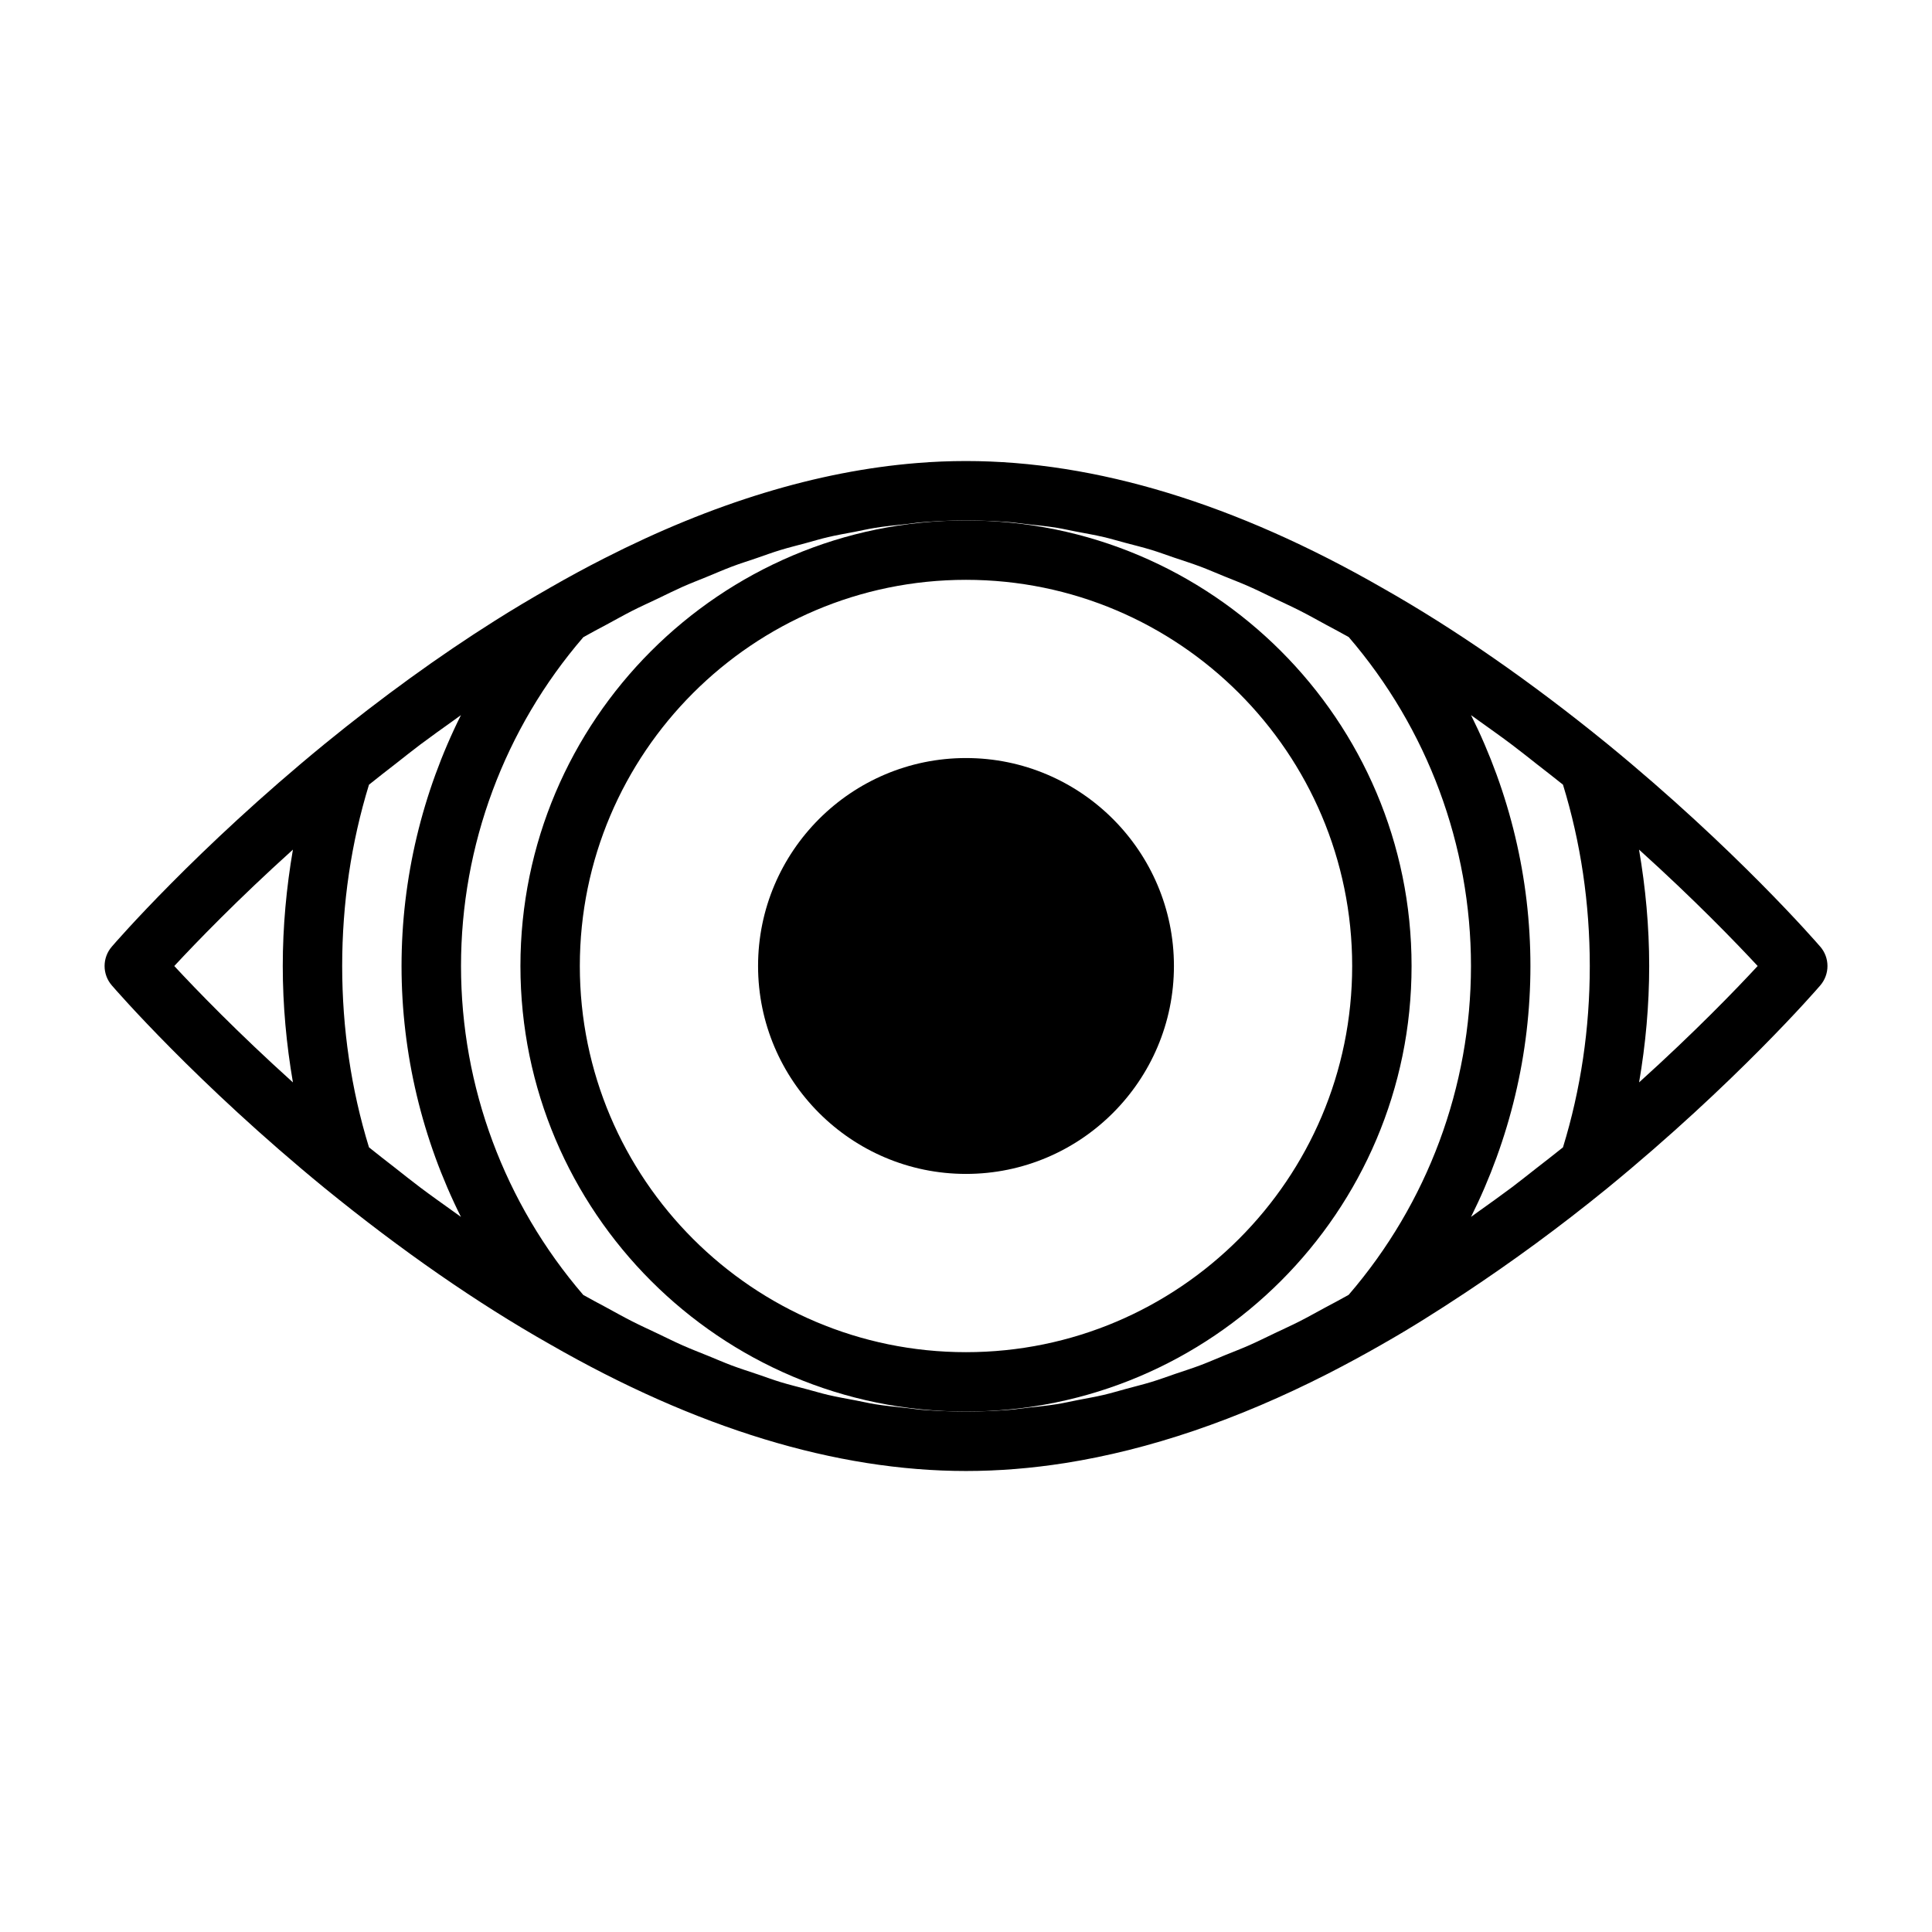 <?xml version="1.0" encoding="UTF-8"?>
<!-- Uploaded to: SVG Repo, www.svgrepo.com, Generator: SVG Repo Mixer Tools -->
<svg fill="#000000" width="800px" height="800px" version="1.1" viewBox="144 144 512 512" xmlns="http://www.w3.org/2000/svg">
 <g>
  <path d="m626.38 394.87c-0.898-1.039-22.402-25.883-56.41-53.719-20.34-16.562-40.414-30.48-59.621-41.344-38.828-22.312-75.953-33.629-110.35-33.629-4.297 0-8.645 0.172-13.02 0.535-26.309 2.125-54.066 10.578-82.828 25.238-4.805 2.438-9.641 5.066-14.504 7.856l-0.016 0.016c-4.785 2.723-9.637 5.606-14.516 8.691-14.719 9.289-29.836 20.215-45.074 32.637l-0.016 0.016c-33.992 27.82-55.496 52.648-56.395 53.703-2.551 2.961-2.551 7.32 0 10.266 0.898 1.039 22.402 25.883 56.41 53.719 20.34 16.562 40.414 30.48 59.621 41.344 38.809 22.309 75.934 33.629 110.34 33.629 8.598 0 17.367-0.707 26.293-2.109 22.309-3.527 45.578-11.43 69.559-23.648 4.801-2.457 9.637-5.07 14.5-7.856l0.016-0.016c7.18-4.062 14.5-8.676 21.867-13.555 12.391-8.203 25-17.398 37.738-27.773l0.016-0.016c33.992-27.82 55.496-52.648 56.395-53.703 2.551-2.961 2.551-7.34 0-10.281zm-68.172 53.184c-2.41 1.938-4.785 3.777-7.18 5.637-2.109 1.652-4.234 3.352-6.344 4.945-2.898 2.172-5.762 4.203-8.645 6.266-0.738 0.52-1.48 1.07-2.203 1.59 10.234-20.516 15.742-43.234 15.742-66.488s-5.496-45.973-15.742-66.488c0.82 0.582 1.637 1.18 2.457 1.762 2.785 2 5.559 3.953 8.359 6.062 2.234 1.684 4.488 3.481 6.723 5.242 2.281 1.777 4.551 3.527 6.832 5.367 4.707 15.336 7.102 31.488 7.102 48.066 0 16.551-2.394 32.703-7.102 48.039zm-294.51 16.672c-2.785-2-5.559-3.953-8.359-6.062-2.234-1.684-4.488-3.481-6.723-5.242-2.281-1.777-4.551-3.527-6.832-5.367-4.711-15.32-7.102-31.488-7.102-48.051s2.394-32.715 7.102-48.051c2.41-1.938 4.785-3.777 7.18-5.637 2.109-1.652 4.234-3.352 6.344-4.945 2.898-2.172 5.762-4.203 8.645-6.266 0.738-0.52 1.48-1.07 2.203-1.59-10.234 20.516-15.742 43.234-15.742 66.488s5.496 45.973 15.742 66.488c-0.805-0.57-1.641-1.184-2.457-1.766zm-73.512-64.723c5.793-6.234 16.766-17.617 31.441-30.844-1.73 10.09-2.691 20.387-2.691 30.844 0 10.453 0.961 20.75 2.691 30.844-14.672-13.227-25.66-24.609-31.441-30.844zm197.88 117.59c-1.273-0.109-2.566-0.332-3.84-0.457-2.769-0.301-5.527-0.566-8.328-1.008-1.668-0.27-3.352-0.676-5.039-0.992-2.457-0.473-4.894-0.883-7.383-1.465-1.844-0.426-3.715-1.008-5.59-1.496-2.363-0.629-4.691-1.195-7.086-1.922-1.953-0.598-3.938-1.34-5.887-2-2.332-0.789-4.629-1.512-6.992-2.394-2.062-0.77-4.156-1.699-6.234-2.535-2.281-0.93-4.551-1.793-6.848-2.816-2.172-0.961-4.359-2.062-6.551-3.102-2.25-1.07-4.473-2.078-6.738-3.227-2.332-1.18-4.707-2.519-7.055-3.793-1.969-1.07-3.938-2.078-5.918-3.211-20.895-24.293-32.402-55.18-32.402-87.172s11.508-62.883 32.418-87.145c2.094-1.195 4.156-2.266 6.25-3.387 2.25-1.211 4.504-2.488 6.738-3.621 2.234-1.133 4.441-2.125 6.66-3.18 2.203-1.055 4.441-2.172 6.629-3.148 2.188-0.977 4.359-1.793 6.535-2.691 2.188-0.898 4.394-1.859 6.551-2.676 2.203-0.836 4.375-1.496 6.551-2.25 2.109-0.723 4.234-1.512 6.312-2.141 2.266-0.691 4.504-1.227 6.754-1.844 1.969-0.535 3.953-1.133 5.902-1.59 2.363-0.551 4.676-0.945 7.008-1.387 1.793-0.348 3.621-0.77 5.414-1.055 2.723-0.441 5.398-0.691 8.094-0.977 1.355-0.141 2.738-0.379 4.078-0.488 4.023-0.332 7.992-0.504 11.93-0.504s7.902 0.172 11.934 0.488c1.273 0.109 2.566 0.332 3.84 0.457 2.769 0.301 5.527 0.566 8.328 1.008 1.668 0.27 3.352 0.676 5.039 0.992 2.457 0.473 4.894 0.883 7.383 1.465 1.844 0.426 3.715 1.008 5.59 1.496 2.363 0.629 4.691 1.195 7.086 1.922 1.953 0.598 3.938 1.34 5.887 2 2.332 0.789 4.629 1.512 6.992 2.394 2.062 0.77 4.156 1.699 6.234 2.535 2.281 0.93 4.551 1.793 6.848 2.816 2.172 0.961 4.359 2.062 6.551 3.102 2.25 1.07 4.473 2.078 6.738 3.227 2.332 1.18 4.707 2.519 7.055 3.793 1.969 1.07 3.938 2.078 5.918 3.211 20.891 24.293 32.402 55.184 32.402 87.176s-11.508 62.883-32.418 87.145c-2.094 1.195-4.156 2.266-6.25 3.387-2.25 1.211-4.504 2.488-6.738 3.621-2.219 1.133-4.41 2.109-6.613 3.164-2.234 1.055-4.473 2.188-6.691 3.164-2.172 0.961-4.328 1.777-6.488 2.66-2.203 0.898-4.426 1.875-6.598 2.691-2.203 0.836-4.375 1.496-6.551 2.25-2.109 0.723-4.234 1.512-6.312 2.141-2.266 0.691-4.504 1.227-6.754 1.844-1.969 0.535-3.953 1.133-5.902 1.59-2.348 0.551-4.644 0.93-6.957 1.387-1.828 0.348-3.652 0.789-5.465 1.07-2.707 0.426-5.383 0.691-8.062 0.977-1.371 0.141-2.754 0.379-4.109 0.488-4.012 0.328-7.981 0.5-11.914 0.5-3.938 0-7.906-0.172-11.934-0.488zm190.31-86.75c1.73-10.094 2.676-20.387 2.676-30.844 0-10.453-0.961-20.75-2.691-30.844 14.656 13.227 25.648 24.609 31.441 30.844-5.777 6.238-16.77 17.621-31.426 30.844z"/>
  <path d="m518.08 400c0-65.117-52.965-118.08-118.08-118.08-65.113 0-118.08 52.965-118.08 118.08s52.965 118.08 118.08 118.08c65.117-0.004 118.08-52.965 118.08-118.08zm-118.08 102.34c-56.426 0-102.34-45.91-102.34-102.34s45.91-102.34 102.34-102.34 102.34 45.91 102.34 102.34-45.91 102.34-102.34 102.34z"/>
  <path d="m400 344.89c-30.387 0-55.105 24.719-55.105 55.105s24.719 55.105 55.105 55.105 55.105-24.719 55.105-55.105c-0.004-30.387-24.723-55.105-55.105-55.105z"/>
 </g>
</svg>